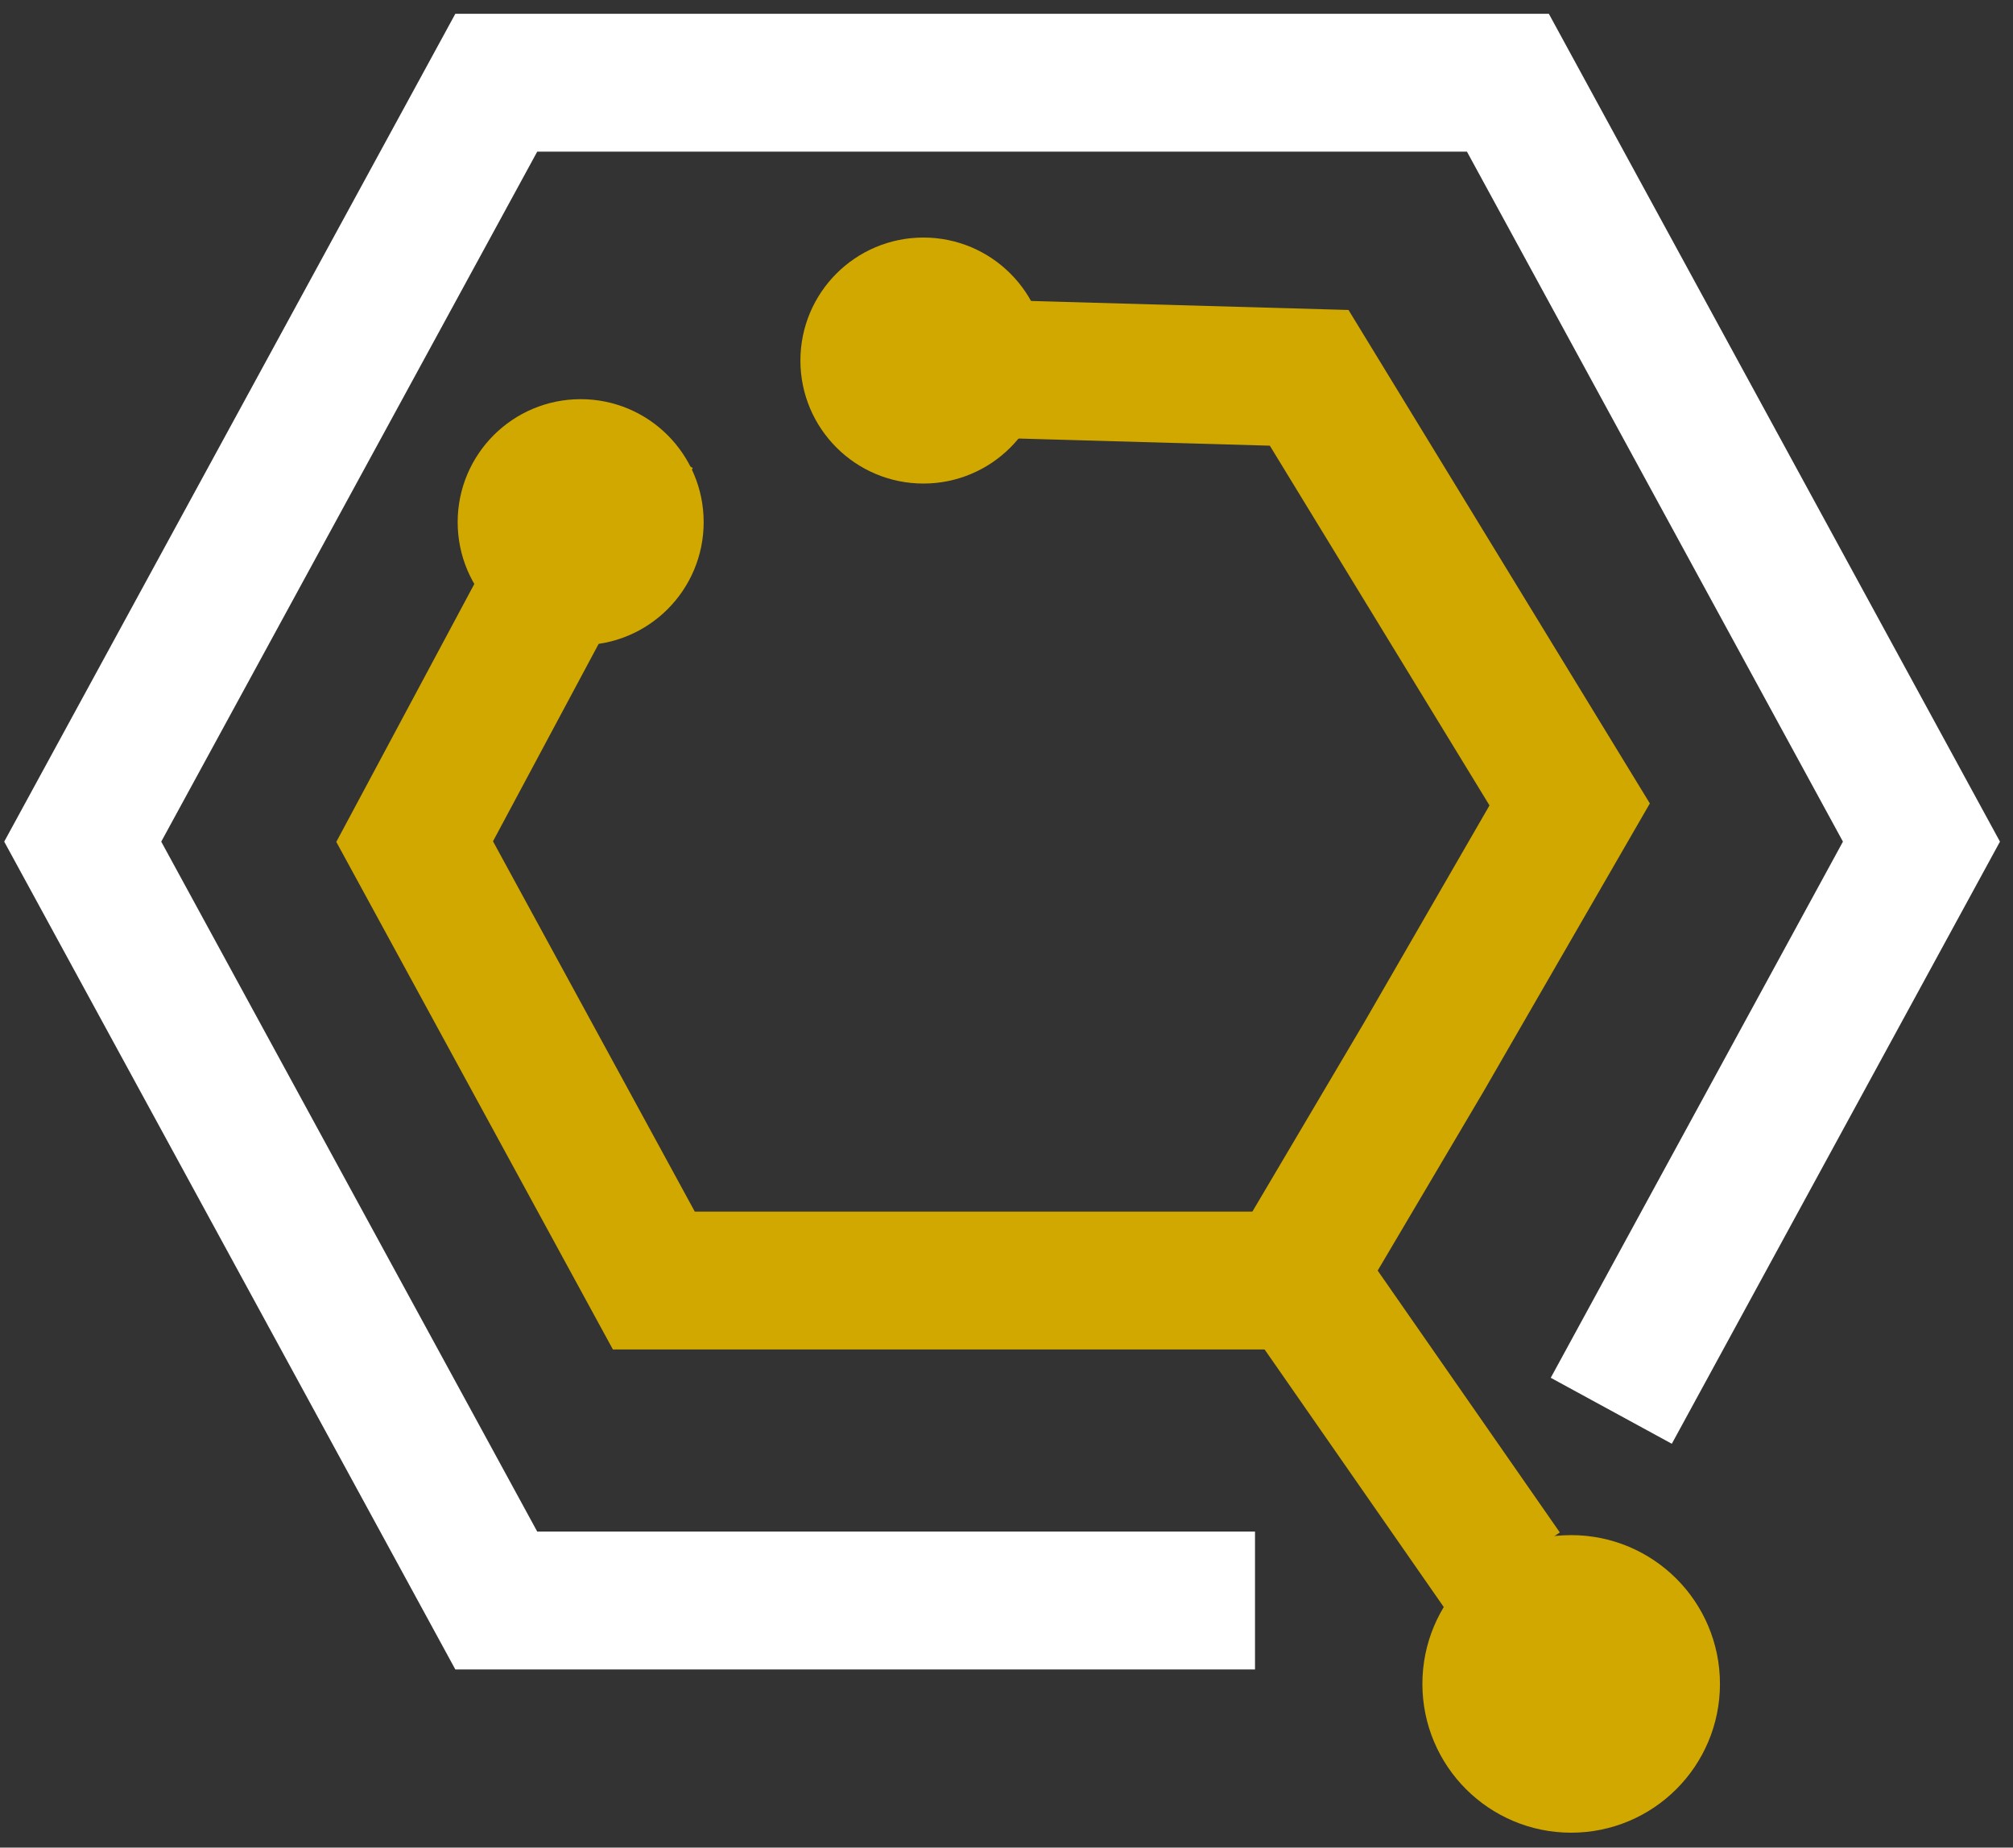 <?xml version="1.0" encoding="utf-8"?>
<svg xmlns="http://www.w3.org/2000/svg" fill="none" height="100%" overflow="visible" preserveAspectRatio="none" style="display: block;" viewBox="0 0 73 67" width="100%">
<rect x="0" y="0" width="73" height="67" fill="#333333" stroke="none"/>
<g id="Group 136">
<path d="M58.432 51.159L62.181 44.279L69.68 30.52L54.683 3H17.997L3 30.52L17.997 58.039H36.34H45.512" id="Vector" stroke="white" stroke-width="5"/>
<path d="M22.919 15.79L15.037 30.519L23.711 46.436H34.32H47.62" id="Vector_2" stroke="#D1A800" stroke-width="5"/>
<path d="M31.73 13.255L47.476 13.701L56.923 29.171L51.618 38.359L46.121 47.658" id="Vector_3" stroke="#D1A800" stroke-width="5"/>
<path d="M45.459 43.981L54.513 56.998" id="Vector_4" stroke="#D1A800" stroke-width="5"/>
<path d="M56.977 64.709C58.991 64.709 60.623 63.077 60.623 61.063C60.623 59.05 58.991 57.418 56.977 57.418C54.964 57.418 53.332 59.05 53.332 61.063C53.332 63.077 54.964 64.709 56.977 64.709Z" fill="#D1A800" id="Vector_5" stroke="#D1A800" stroke-width="3.5"/>
<path d="M21.058 21.896C19.422 21.896 18.097 20.57 18.097 18.935C18.097 17.3 19.422 15.975 21.058 15.975C22.693 15.975 24.018 17.3 24.018 18.935C24.018 20.57 22.693 21.896 21.058 21.896Z" fill="#D1A800" id="Vector_6" stroke="#D1A800" stroke-width="3"/>
<path d="M33.487 16.035C31.852 16.035 30.526 14.709 30.526 13.074C30.526 11.439 31.852 10.114 33.487 10.114C35.122 10.114 36.447 11.439 36.447 13.074C36.447 14.709 35.122 16.035 33.487 16.035Z" fill="#D1A800" id="Vector_7" stroke="#D1A800" stroke-width="3"/>
</g>
</svg>